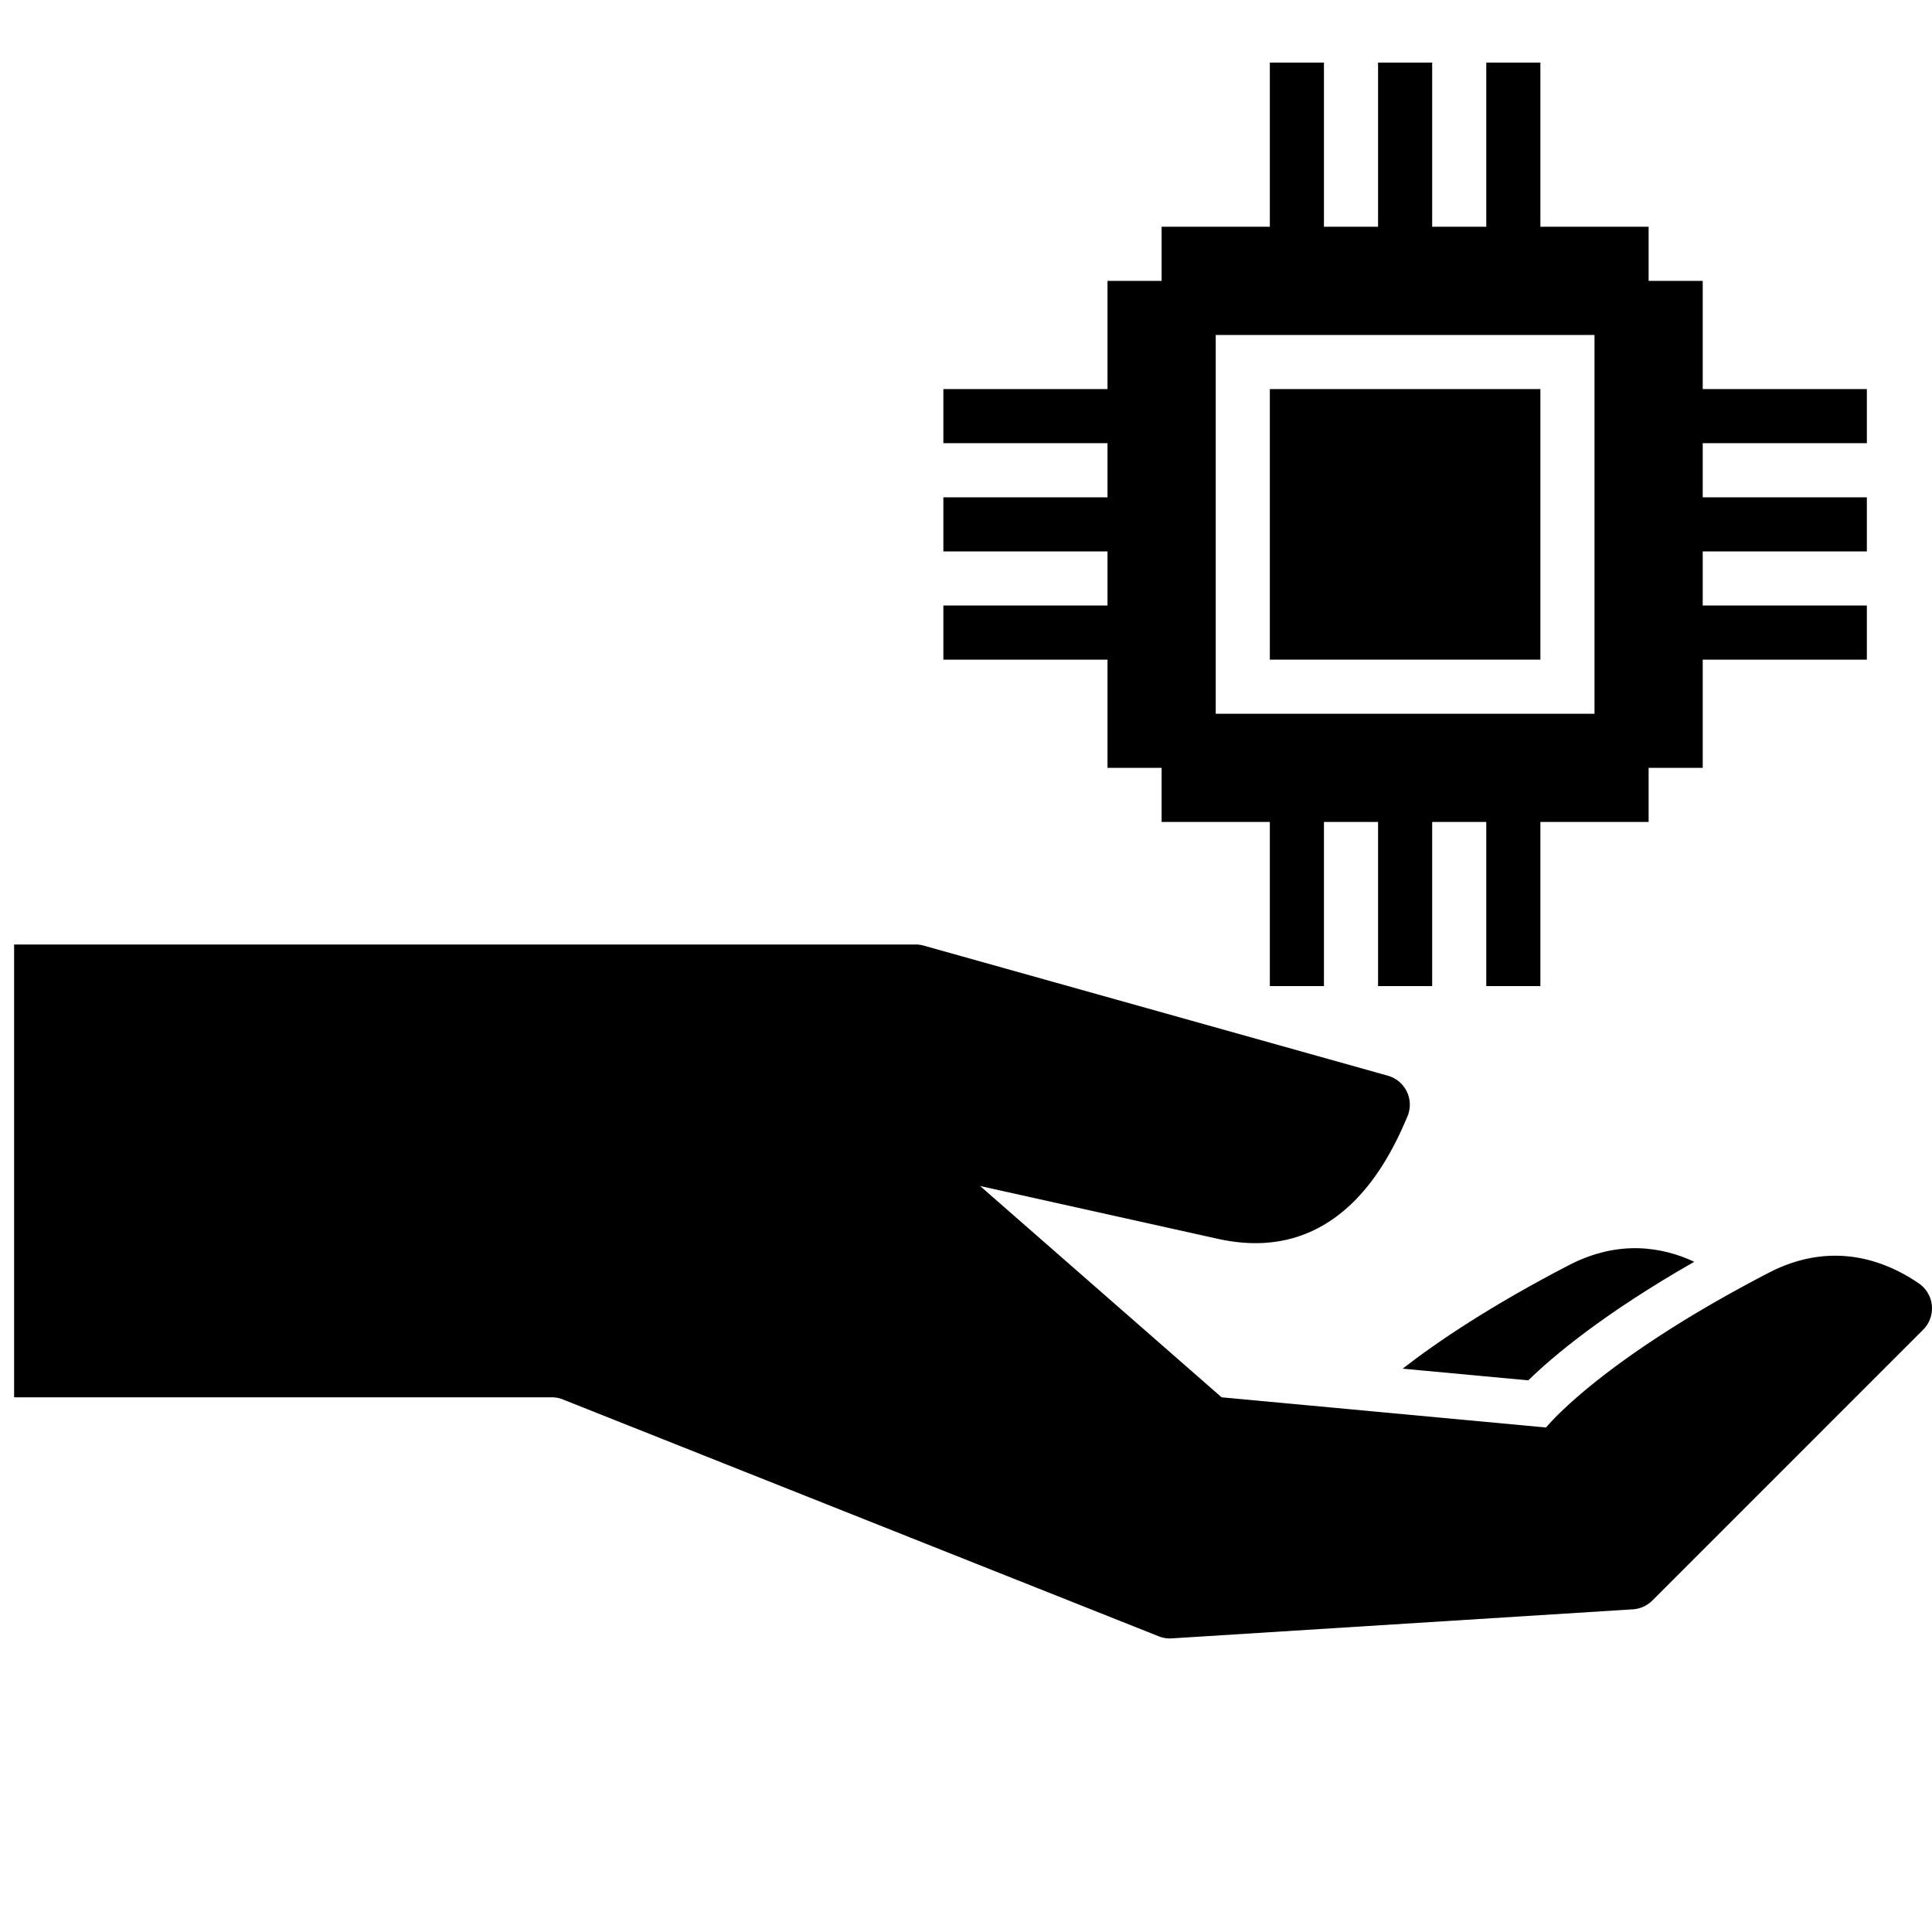 <?xml version="1.0" encoding="UTF-8" standalone="no"?>
<svg
   xmlns:dc="http://purl.org/dc/elements/1.1/"
   xmlns:cc="http://creativecommons.org/ns#"
   xmlns:rdf="http://www.w3.org/1999/02/22-rdf-syntax-ns#"
   xmlns:svg="http://www.w3.org/2000/svg"
   xmlns="http://www.w3.org/2000/svg"
   xmlns:sodipodi="http://sodipodi.sourceforge.net/DTD/sodipodi-0.dtd"
   xmlns:inkscape="http://www.inkscape.org/namespaces/inkscape"
   inkscape:version="1.0 (4035a4fb49, 2020-05-01)"
   sodipodi:docname="shareMicro.svg"
   id="svg18"
   version="1.1"
   width="512"
   viewBox="0 0 512 512"
   height="512">
  <defs
     id="defs22" />
  <sodipodi:namedview
     inkscape:current-layer="svg18"
     inkscape:window-maximized="1"
     inkscape:window-y="-8"
     inkscape:window-x="1912"
     inkscape:cy="173.63649"
     inkscape:cx="232.1134"
     inkscape:zoom="1.1739077"
     showgrid="false"
     id="namedview20"
     inkscape:window-height="1017"
     inkscape:window-width="1920"
     inkscape:pageshadow="2"
     inkscape:pageopacity="0"
     guidetolerance="10"
     gridtolerance="10"
     objecttolerance="10"
     borderopacity="1"
     bordercolor="#666666"
     pagecolor="#ffffff" />
  <g
     data-name="12-location"
     id="_12-location">
    <g
       id="glyph">
      <path
         id="path2"
         d="m405.016 365.808c6.361-6.225 19.713-17.563 43.978-31.426-8.35-3.892-19.949-5.983-33.255.917-20.662 10.713-34.785 20.239-44.029 27.411z" />
      <path
         id="path4"
         d="m508.535 340.132c-8.143-5.615-22.54-11.781-39.8-2.833-44.917 23.29-59 41-59 41l-86-8-64-56 63 14c31.956 7.1 45.254-20.526 50.277-32.5a7.979 7.979 0 0 0 -5.245-10.734l-122.967-34.465a8 8 0 0 0 -2.159-.3h-238.902v120h142.468a7.994 7.994 0 0 1 2.955.566l157.91 62.771a7.991 7.991 0 0 0 3.458.55l122.192-7.7a8 8 0 0 0 5.154-2.327l71.779-71.779a8 8 0 0 0 -1.12-12.249z" />
    </g>
  </g>
  <g
     transform="matrix(0.478,0,0,0.478,250.002,16.594)"
     id="g6">
    <path
       d="M 512,211 V 181 H 421 V 121 H 391 V 91 H 331 V 0 H 301 V 91 H 271 V 0 H 241 V 91 H 211 V 0 h -30 v 91 h -60 v 30 H 91 v 60 H 0 v 30 h 91 v 30 H 0 v 30 h 91 v 30 H 0 v 30 h 91 v 60 h 30 v 30 h 60 v 91 h 30 v -91 h 30 v 91 h 30 v -91 h 30 v 91 h 30 v -91 h 60 v -30 h 30 v -60 h 91 v -30 h -91 v -30 h 91 V 241 H 421 V 211 Z M 361,361 H 151 V 151 h 210 z"
       id="path2-7" />
    <path
       d="M 181,181 H 331 V 331 H 181 Z"
       id="path4-7" />
  </g>
</svg>
